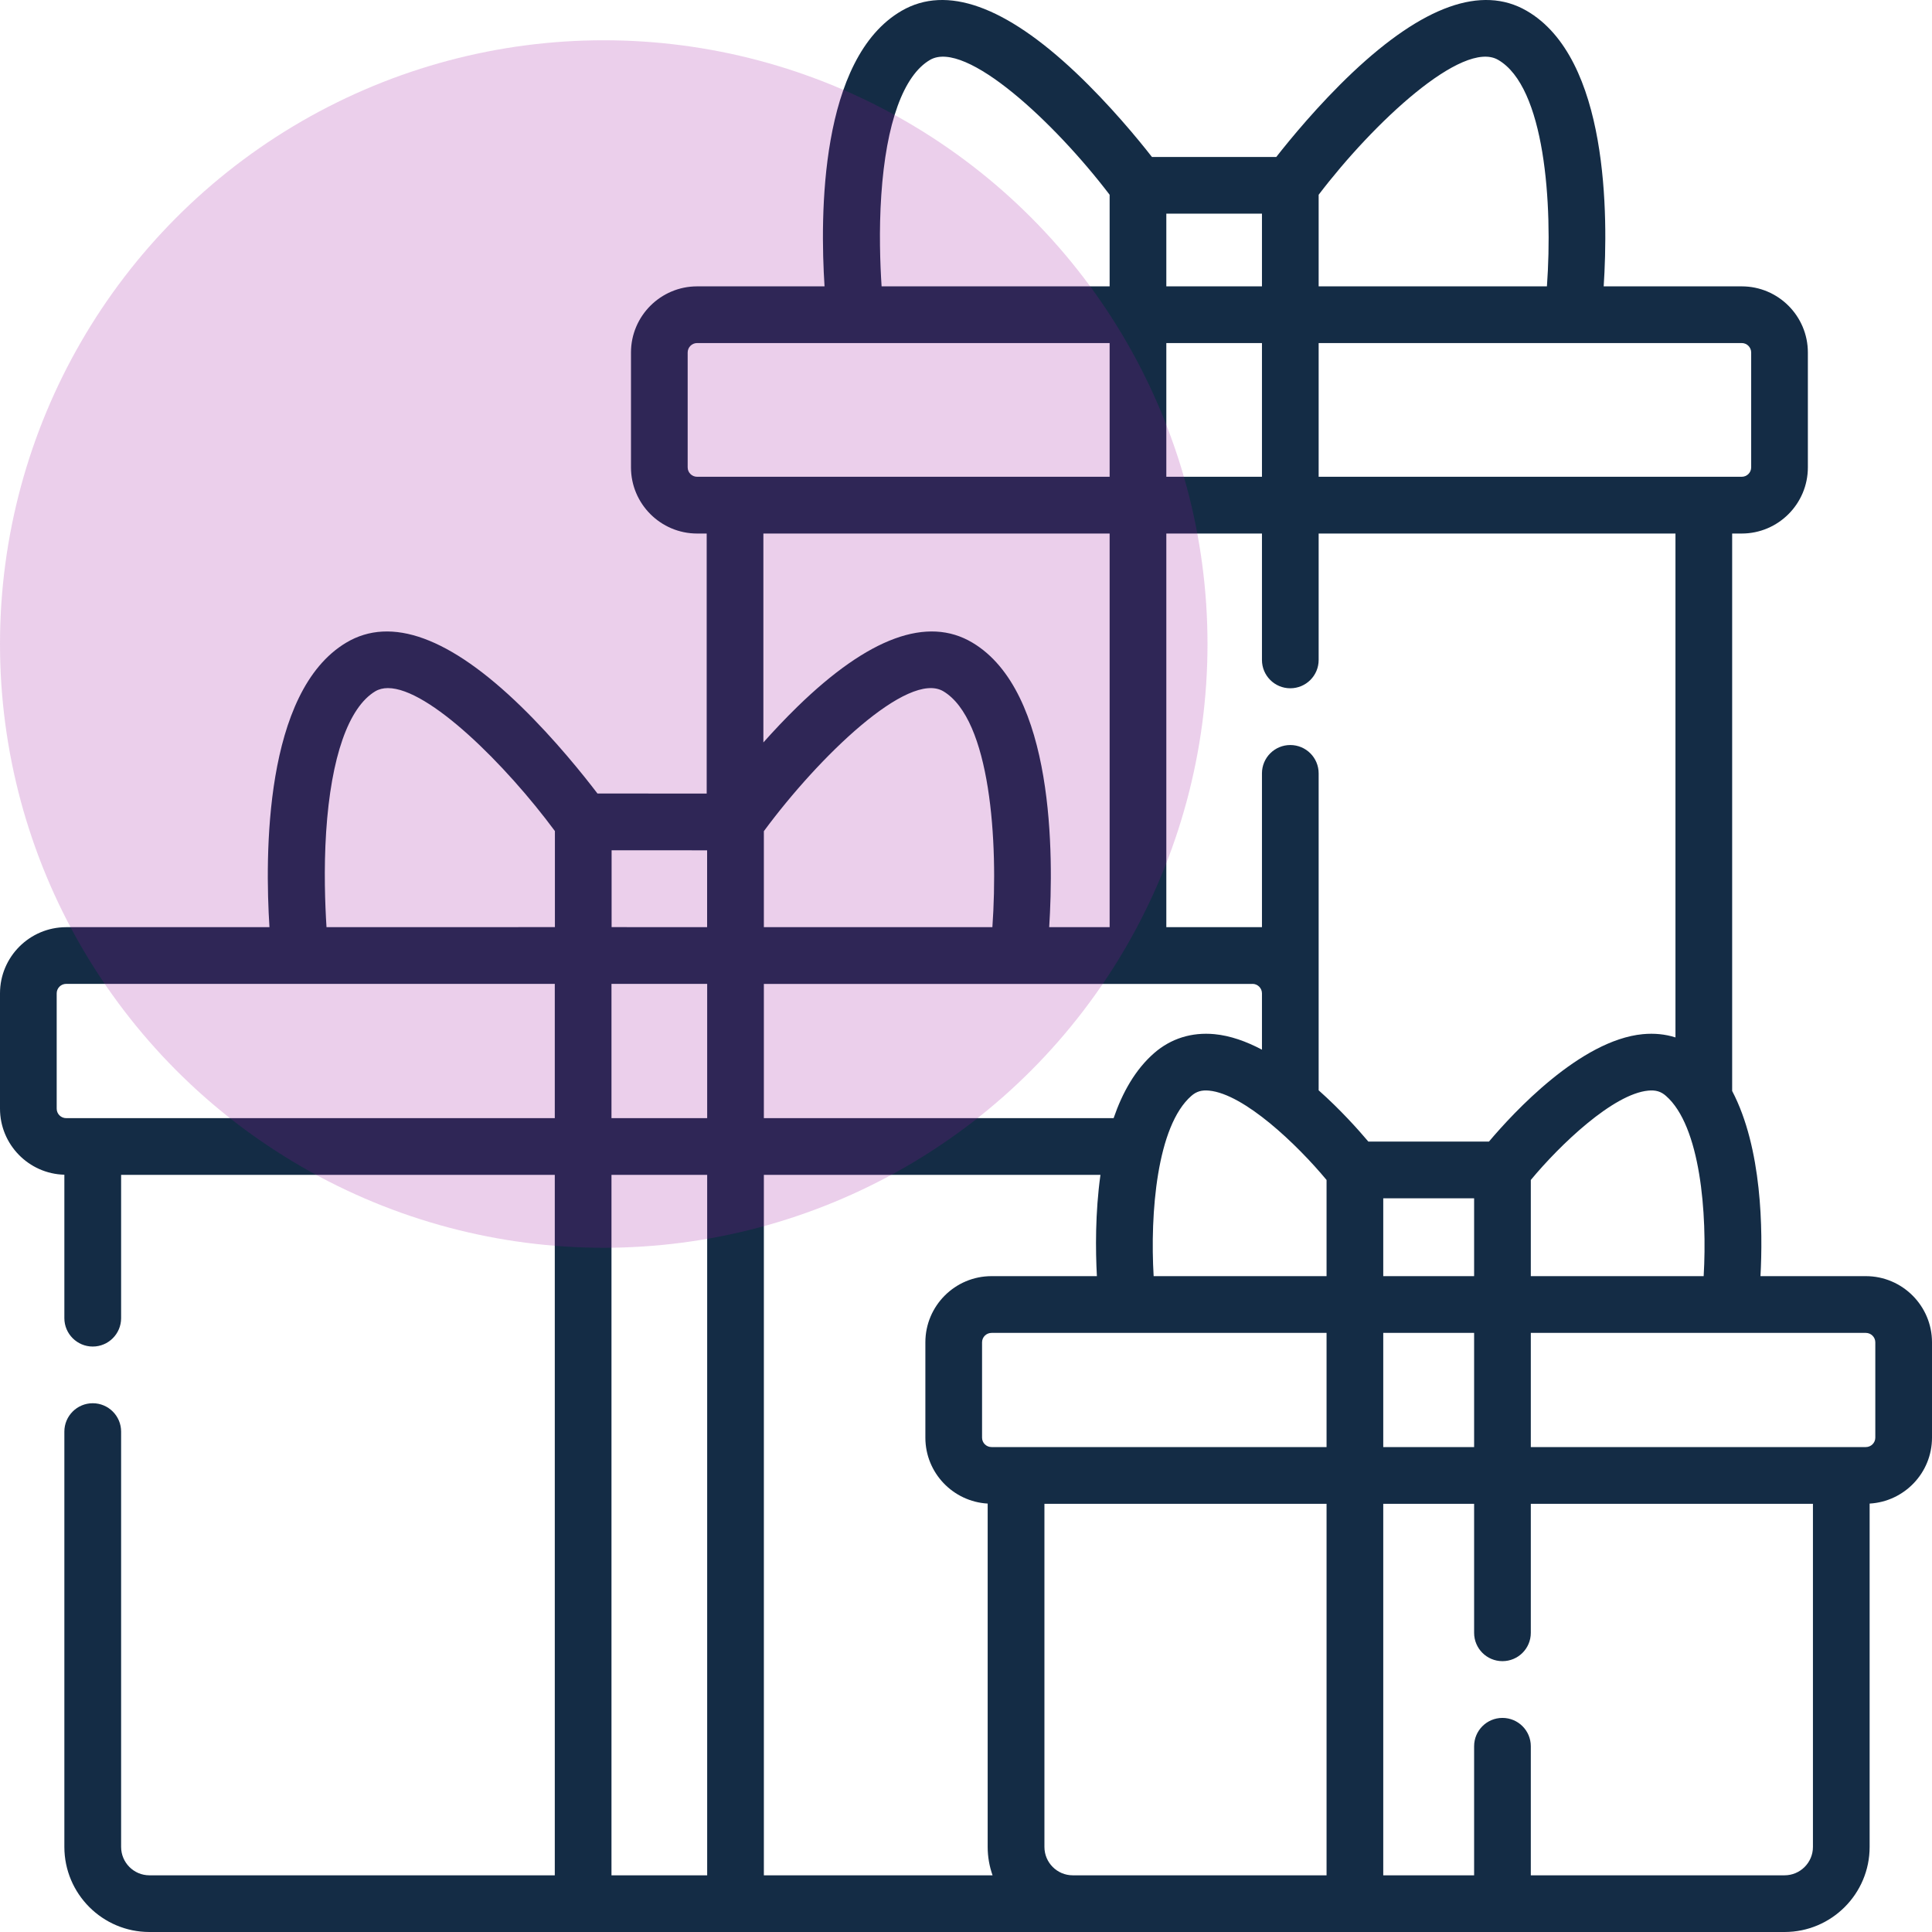 <svg width="32" height="32" viewBox="0 0 32 32" fill="none" xmlns="http://www.w3.org/2000/svg">
<g clip-path="url(#clip0_8293_76249)">
<path d="M30.904 21.137H29.159C29.2 20.383 29.188 19.02 28.69 18.07V8.837H28.848C29.453 8.837 29.944 8.345 29.944 7.741V5.839C29.944 5.234 29.453 4.743 28.848 4.743H26.562C26.638 3.581 26.646 0.963 25.283 0.177C24.542 -0.25 23.572 0.096 22.399 1.204C21.837 1.736 21.367 2.309 21.139 2.6H19.08C18.853 2.309 18.382 1.736 17.82 1.204C16.648 0.096 15.677 -0.25 14.937 0.177C13.573 0.963 13.582 3.581 13.657 4.743H11.547C10.943 4.743 10.451 5.234 10.451 5.839V7.741C10.451 8.345 10.943 8.837 11.547 8.837H11.705V13.144L9.896 13.143C9.668 12.844 9.196 12.252 8.632 11.703C7.453 10.556 6.478 10.2 5.735 10.644C4.373 11.456 4.388 14.171 4.463 15.357H1.096C0.491 15.357 0 15.849 0 16.453V18.363C0 18.957 0.476 19.442 1.066 19.457V21.833C1.066 22.092 1.277 22.303 1.536 22.303C1.796 22.303 2.006 22.092 2.006 21.833V19.459H9.189V31.061H2.475C2.216 31.061 2.006 30.85 2.006 30.59V23.712C2.006 23.452 1.795 23.242 1.536 23.242C1.277 23.242 1.066 23.452 1.066 23.712V30.59C1.066 31.368 1.698 32 2.475 32H29.558C30.335 32 30.967 31.368 30.967 30.591V24.904C31.542 24.871 32 24.395 32 23.812V22.233C32 21.629 31.508 21.137 30.904 21.137ZM9.189 18.52H1.096C1.009 18.52 0.939 18.449 0.939 18.363V16.453C0.939 16.367 1.009 16.296 1.096 16.296H9.189V18.52H9.189ZM9.191 15.356L5.408 15.357C5.384 14.981 5.362 14.394 5.402 13.778C5.483 12.542 5.772 11.716 6.216 11.45C6.277 11.414 6.347 11.397 6.425 11.397C7.102 11.397 8.377 12.665 9.191 13.765V15.356ZM28.218 21.137H25.355V19.544C25.844 18.954 26.721 18.119 27.3 18.064C27.423 18.052 27.51 18.078 27.592 18.15C28.166 18.649 28.279 20.104 28.218 21.137ZM21.841 3.226C22.745 2.037 24.225 0.651 24.813 0.991C25.589 1.438 25.72 3.378 25.622 4.743H21.841V3.226ZM21.841 5.682H28.848C28.935 5.682 29.005 5.752 29.005 5.839V7.741C29.005 7.827 28.935 7.897 28.848 7.897H21.841V5.682ZM19.318 3.539H20.902V4.743H19.318V3.539ZM19.318 5.682H20.902V7.897H19.318V5.682ZM20.745 16.296C20.832 16.296 20.902 16.367 20.902 16.453V17.386C20.644 17.249 20.378 17.154 20.116 17.129C19.739 17.093 19.394 17.201 19.118 17.441C18.805 17.713 18.591 18.095 18.445 18.52H12.652V16.297H20.745V16.296ZM17.378 15.357C17.453 14.171 17.468 11.456 16.106 10.644C15.362 10.2 14.388 10.556 13.209 11.704C13.007 11.901 12.816 12.104 12.644 12.297V8.837H18.379V15.357H17.378V15.357ZM14.597 3.23C14.677 2.041 14.964 1.246 15.406 0.991C15.996 0.651 17.474 2.037 18.379 3.226V4.743H14.602C14.578 4.379 14.557 3.818 14.597 3.23ZM11.547 7.897C11.46 7.897 11.39 7.827 11.39 7.741V5.839C11.39 5.752 11.46 5.682 11.547 5.682H18.379V7.897H11.547ZM10.13 14.083L11.712 14.084V15.357L10.13 15.356V14.083ZM11.713 31.061H10.128V19.459H11.713V31.061ZM11.713 18.52H10.128V16.296H11.713V18.52ZM12.652 13.767C13.558 12.538 15.041 11.102 15.625 11.45C16.406 11.917 16.537 13.941 16.437 15.357H12.652V13.767ZM12.652 31.061V19.459H18.227C18.139 20.09 18.145 20.711 18.168 21.137H16.423C15.818 21.137 15.327 21.629 15.327 22.233V23.812C15.327 24.395 15.785 24.871 16.359 24.904V30.591C16.359 30.756 16.388 30.914 16.44 31.061H12.652V31.061ZM21.972 31.061H17.768C17.509 31.061 17.299 30.85 17.299 30.591V24.908H21.972V31.061ZM21.972 23.968H16.423C16.336 23.968 16.266 23.898 16.266 23.812V22.233C16.266 22.147 16.336 22.077 16.423 22.077H21.972V23.968ZM21.972 21.137H19.108C19.047 20.103 19.16 18.649 19.734 18.15C19.817 18.078 19.904 18.052 20.026 18.064C20.606 18.119 21.482 18.954 21.972 19.544V21.137ZM21.841 18.059V12.809C21.841 12.55 21.631 12.34 21.371 12.34C21.112 12.34 20.902 12.55 20.902 12.809V15.357H19.318V8.837H20.902V10.931C20.902 11.19 21.112 11.4 21.371 11.4C21.631 11.4 21.841 11.19 21.841 10.931V8.837H27.751V17.183C27.582 17.129 27.401 17.111 27.21 17.129C26.176 17.228 25.068 18.427 24.662 18.908H22.664C22.494 18.707 22.201 18.379 21.841 18.059ZM22.911 21.137V19.848H24.416V21.137H22.911ZM24.416 22.077V23.968H22.911V22.077H24.416ZM30.028 30.591C30.028 30.85 29.817 31.061 29.558 31.061H25.355V28.923C25.355 28.664 25.145 28.454 24.885 28.454C24.626 28.454 24.416 28.664 24.416 28.923V31.061H22.911V24.908H24.416V27.045C24.416 27.304 24.626 27.514 24.885 27.514C25.145 27.514 25.355 27.304 25.355 27.045V24.908H30.028V30.591ZM31.061 23.812C31.061 23.898 30.99 23.968 30.904 23.968H25.355V22.077H30.904C30.99 22.077 31.061 22.147 31.061 22.233V23.812Z" fill="#142C45"/>
<circle opacity="0.2" cx="10" cy="10.667" r="10" fill="#9C129C"/>
</g>
<defs>
<clipPath id="clip0_8293_76249">
<rect width="32" height="32" fill="white"/>
</clipPath>
</defs>
</svg>
